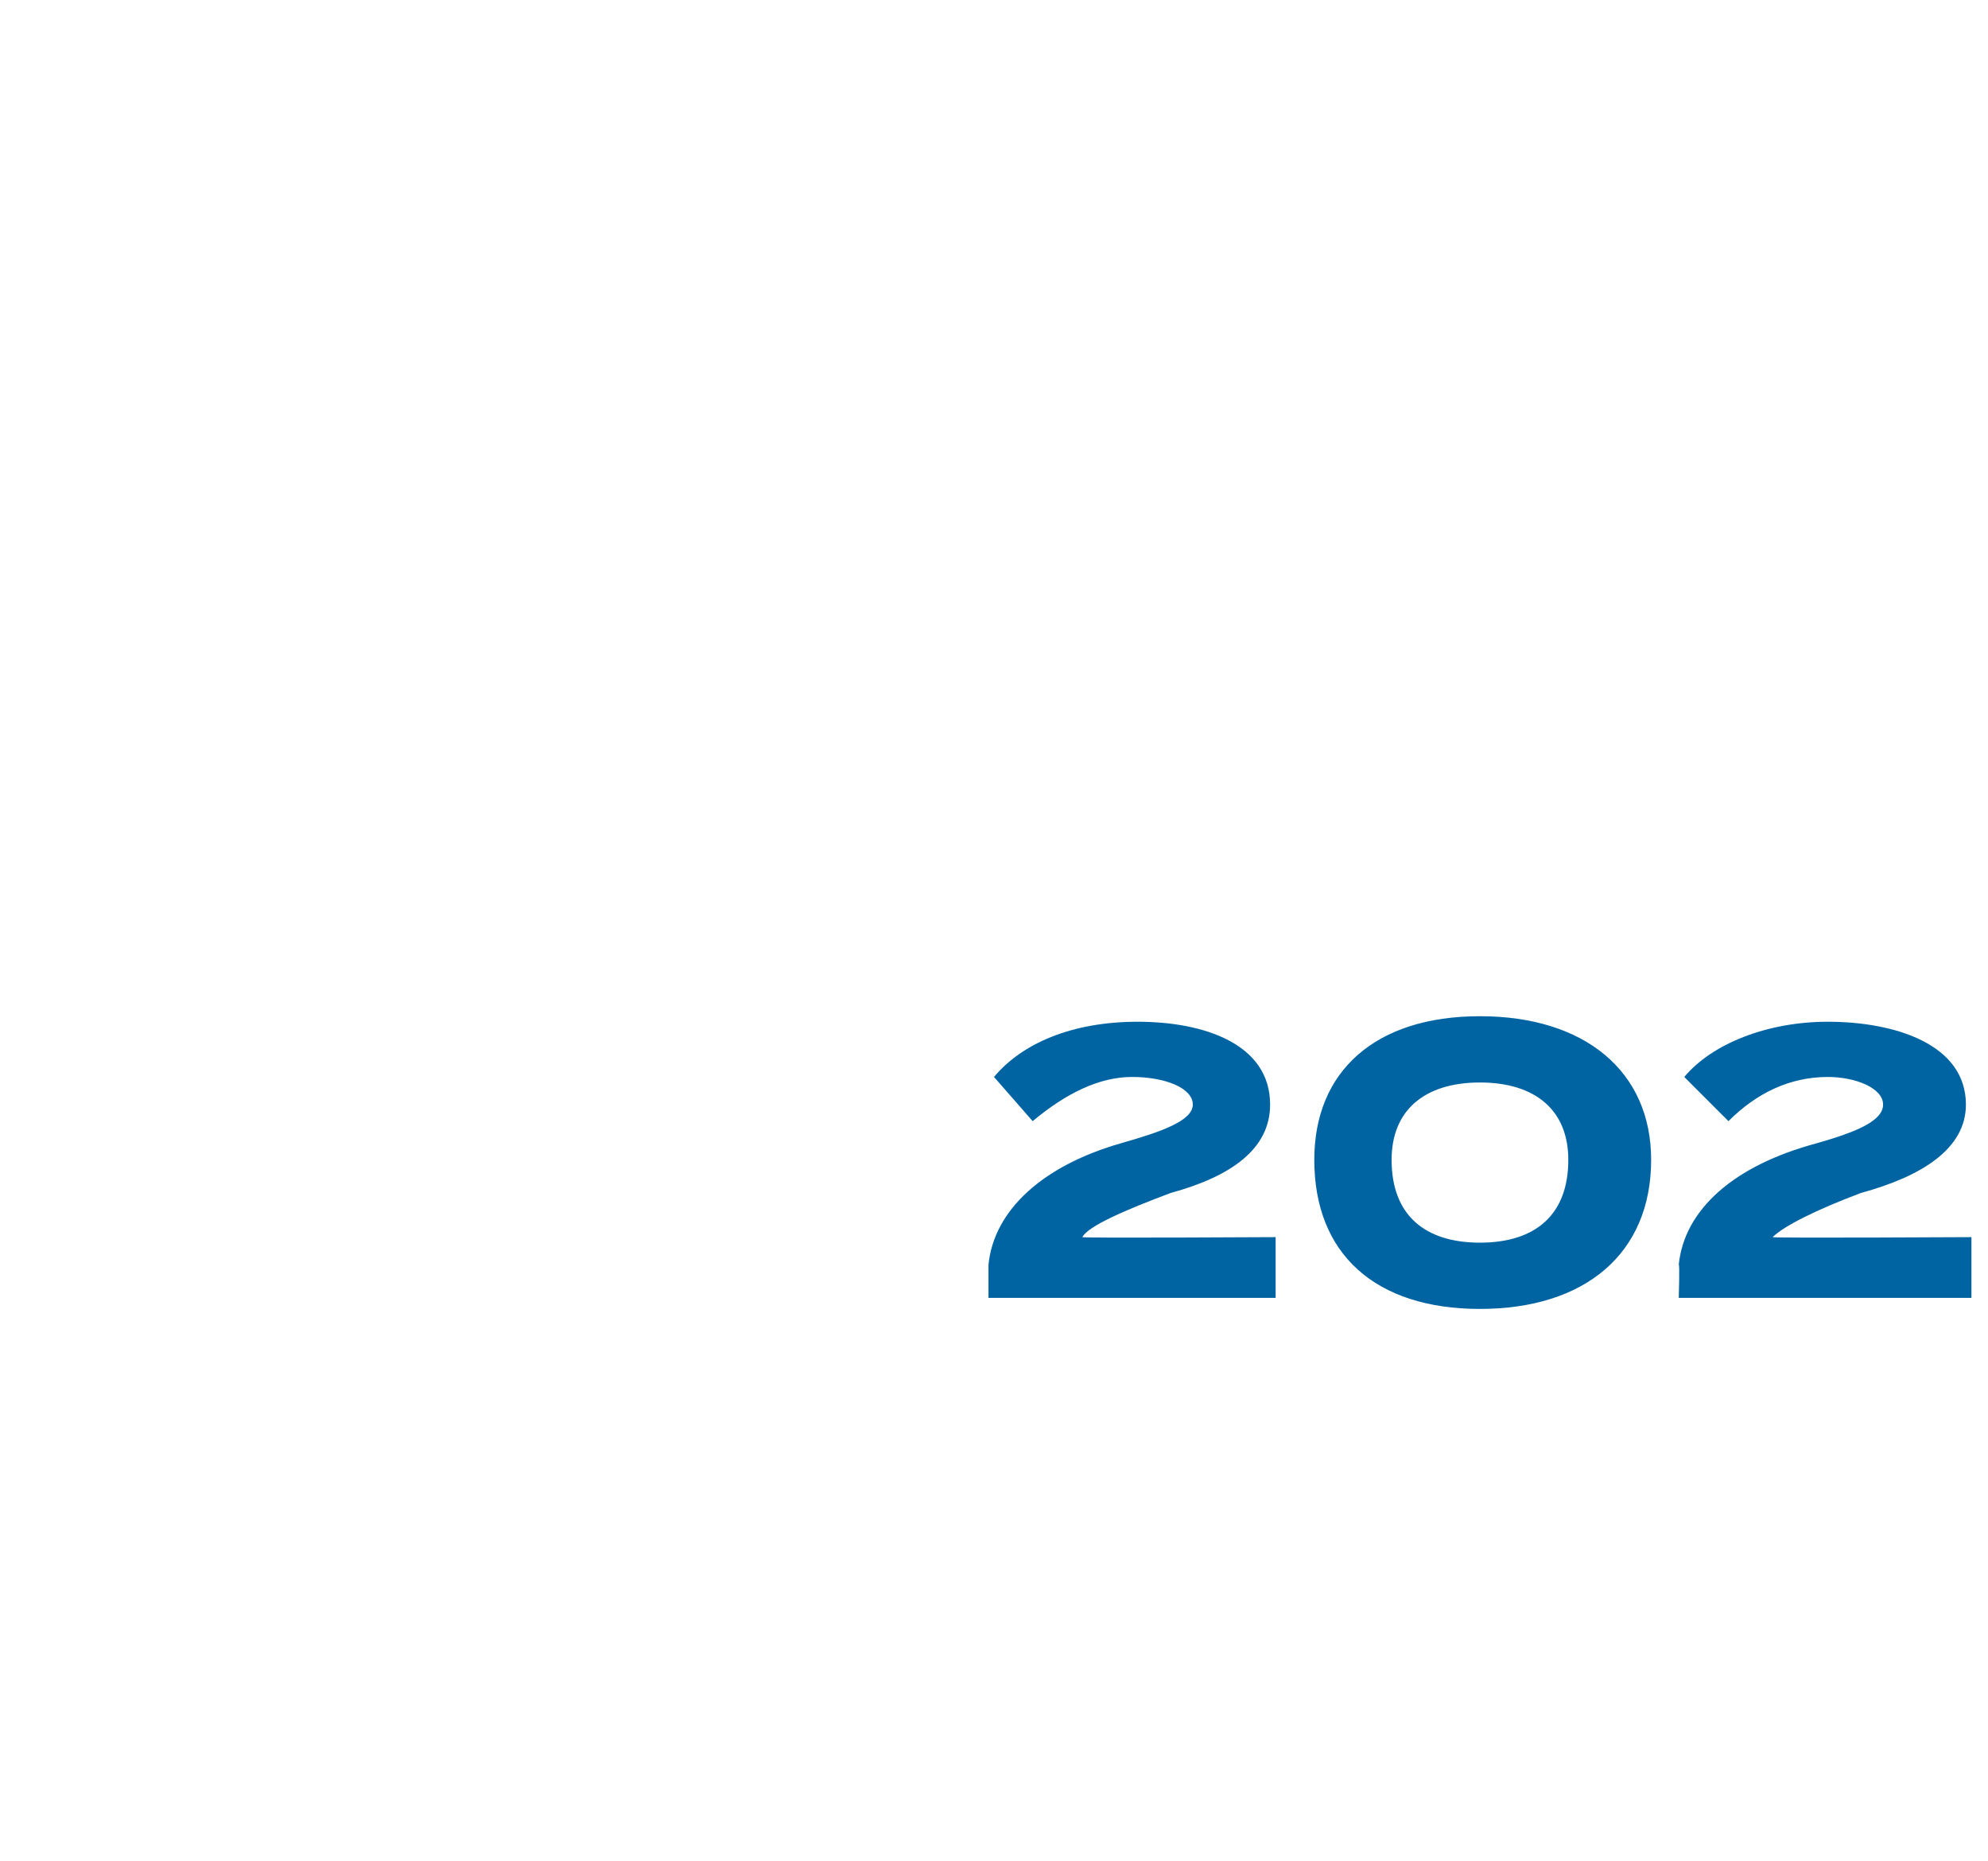 <?xml version="1.0" standalone="no"?><!DOCTYPE svg PUBLIC "-//W3C//DTD SVG 1.1//EN" "http://www.w3.org/Graphics/SVG/1.1/DTD/svg11.dtd"><svg xmlns="http://www.w3.org/2000/svg" version="1.1" width="36px" height="33.7px" viewBox="0 -1 36 33.7" style="top:-1px"><desc>202</desc><defs/><g id="Polygon97252"><path d="m20.6 17.5c1.2 0 2.4.4 2.4 1.5c0 .8-.7 1.3-1.8 1.6c-.8.3-1.5.6-1.6.8c-.03.02 3.5 0 3.5 0v1.1h-5.2v-.6c.1-1 1-1.8 2.4-2.2c.7-.2 1.3-.4 1.3-.7c0-.3-.5-.5-1.1-.5c-.6 0-1.2.3-1.8.8l-.7-.8c.5-.6 1.4-1 2.6-1zm3.2 2.5c0-1.6 1.1-2.6 3-2.6c1.9 0 3.1 1 3.1 2.6c0 1.7-1.2 2.7-3.1 2.7c-1.9 0-3-1-3-2.7zm4.6 0c0-.9-.6-1.4-1.6-1.4c-1 0-1.6.5-1.6 1.4c0 1 .6 1.5 1.6 1.5c1 0 1.6-.5 1.6-1.5zm4.7-2.5c1.2 0 2.5.4 2.5 1.5c0 .8-.8 1.3-1.9 1.6c-.8.3-1.4.6-1.6.8c0 .02 3.6 0 3.6 0v1.1h-5.3s.02-.62 0-.6c.1-1 1-1.8 2.5-2.2c.7-.2 1.2-.4 1.2-.7c0-.3-.5-.5-1-.5c-.7 0-1.3.3-1.8.8l-.8-.8c.5-.6 1.5-1 2.6-1z" stroke="none" fill="#0064a2"/></g></svg>